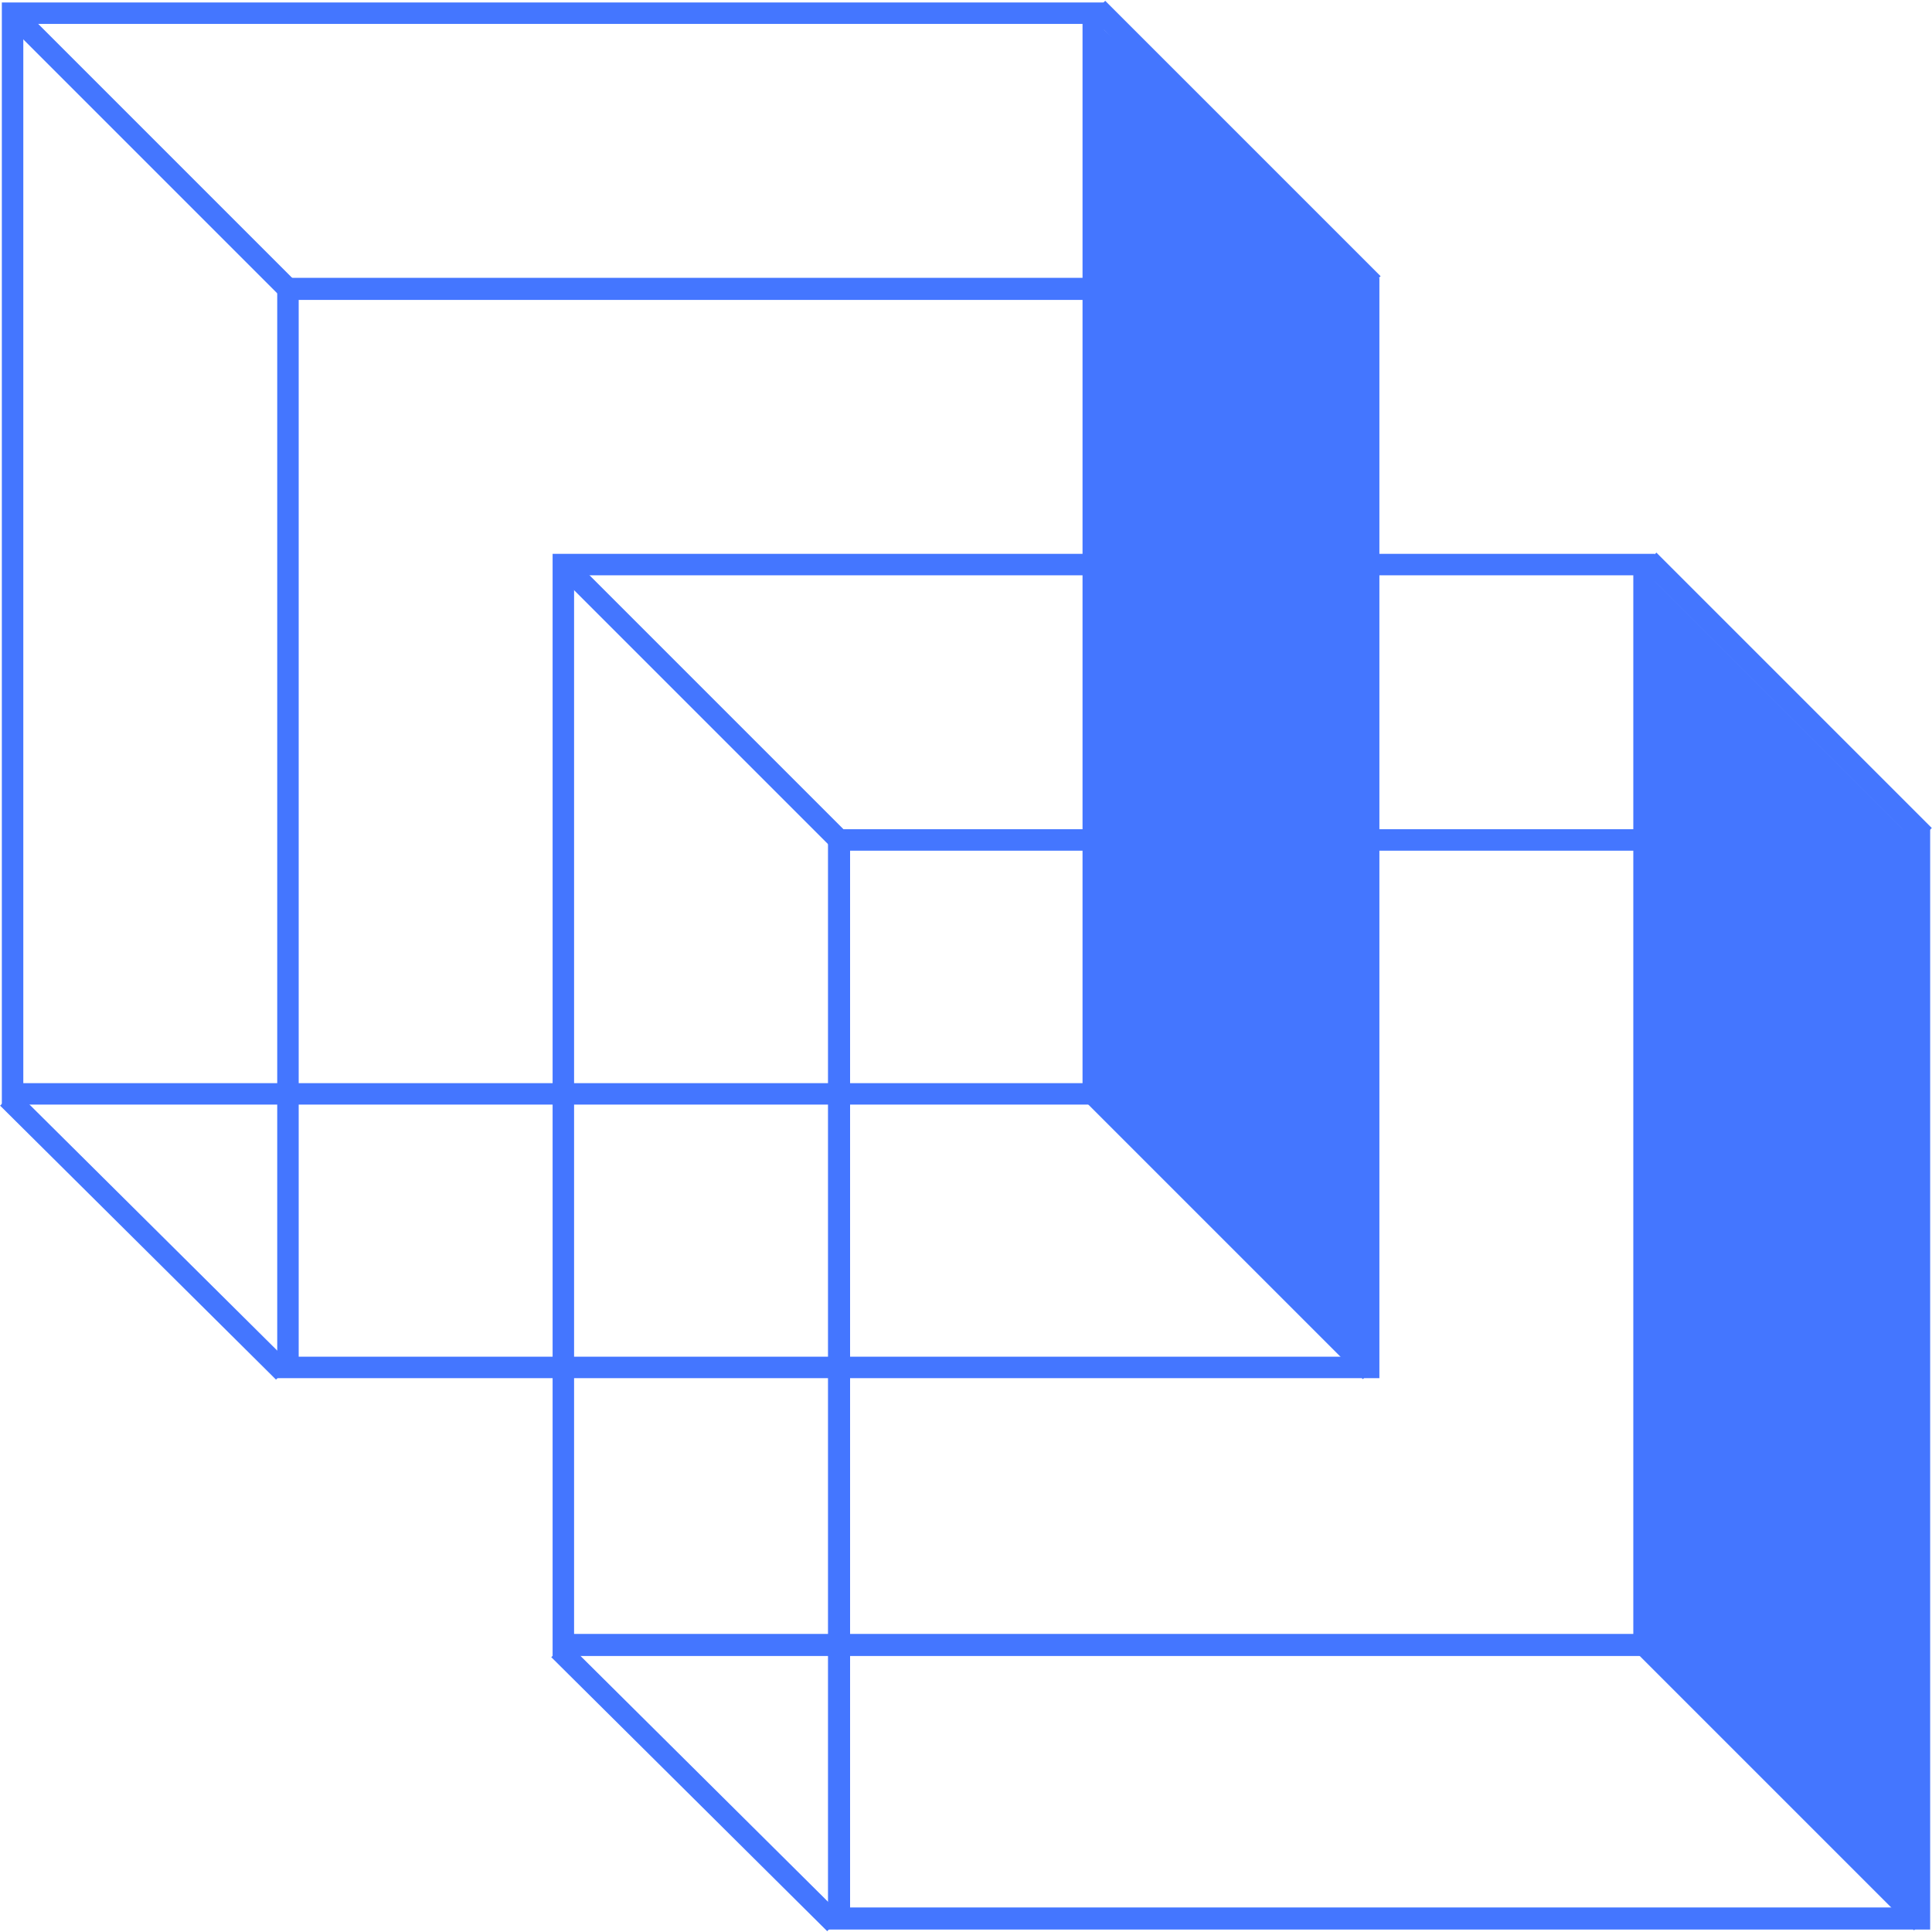 <svg xmlns="http://www.w3.org/2000/svg" viewBox="0 0 315 315"><defs><style>      .cls-1 {        fill: #4476ff;        stroke-width: 0px;      }      .cls-2 {        display: none;      }    </style></defs><g id="Warstwa_3" data-name="Warstwa 3"><g><path class="cls-1" d="M180,180.1H.3V.4h179.7v179.7ZM3.8,176.6h172.7V3.9H3.8v172.7Z"></path><path class="cls-1" d="M224.9,224.7H45.2V45.3h179.7v179.4ZM48.7,221.2h172.7V48.9H48.7v172.3Z"></path><rect class="cls-1" x="22" y="169.7" width="3.5" height="63.4" transform="translate(-135.9 76.3) rotate(-45.2)"></rect><rect class="cls-1" x="199.3" y="169.4" width="3.5" height="63.5" transform="translate(-83.4 201.1) rotate(-45)"></rect><rect class="cls-1" x="199.7" y="-7.9" width="3.5" height="63.5" transform="translate(42.1 149.4) rotate(-45)"></rect><rect class="cls-1" x="22.4" y="-7.5" width="3.5" height="63.5" transform="translate(-10.1 24.2) rotate(-45)"></rect><path class="cls-1" d="M269.8,270H90.1V90.3h179.7v179.7ZM93.6,266.4h172.7V93.8H93.6v172.7Z"></path><path class="cls-1" d="M314.7,314.6h-179.7v-179.4h179.7v179.4ZM138.6,311h172.7v-172.3h-172.7v172.3Z"></path><rect class="cls-1" x="111.8" y="259.6" width="3.5" height="63.4" transform="translate(-173.1 166.6) rotate(-45.2)"></rect><rect class="cls-1" x="289.1" y="259.3" width="3.5" height="63.5" transform="translate(-120.6 290.9) rotate(-45)"></rect><rect class="cls-1" x="289.5" y="82" width="3.5" height="63.5" transform="translate(4.9 239.3) rotate(-45)"></rect><rect class="cls-1" x="112.2" y="82.4" width="3.5" height="63.5" transform="translate(-47.3 114) rotate(-45)"></rect><polygon class="cls-1" points="177.7 2.7 177.7 177.8 223.6 223.6 223.6 45.3 177.7 2.7"></polygon><polygon class="cls-1" points="267.6 92.5 267.6 267.7 313.4 313.4 312.5 137.4 267.6 92.5"></polygon></g></g><g id="Warstwa_2" data-name="Warstwa 2" class="cls-2"><g><polygon class="cls-1" points="227.9 83.9 37.9 83.9 37.9 274.4 85.8 322.5 86.2 131.9 277.1 131.9 227.9 83.9"></polygon><polygon class="cls-1" points="135 180.7 135 371.1 182.8 418.9 183.4 229 135 180.7"></polygon></g></g></svg>